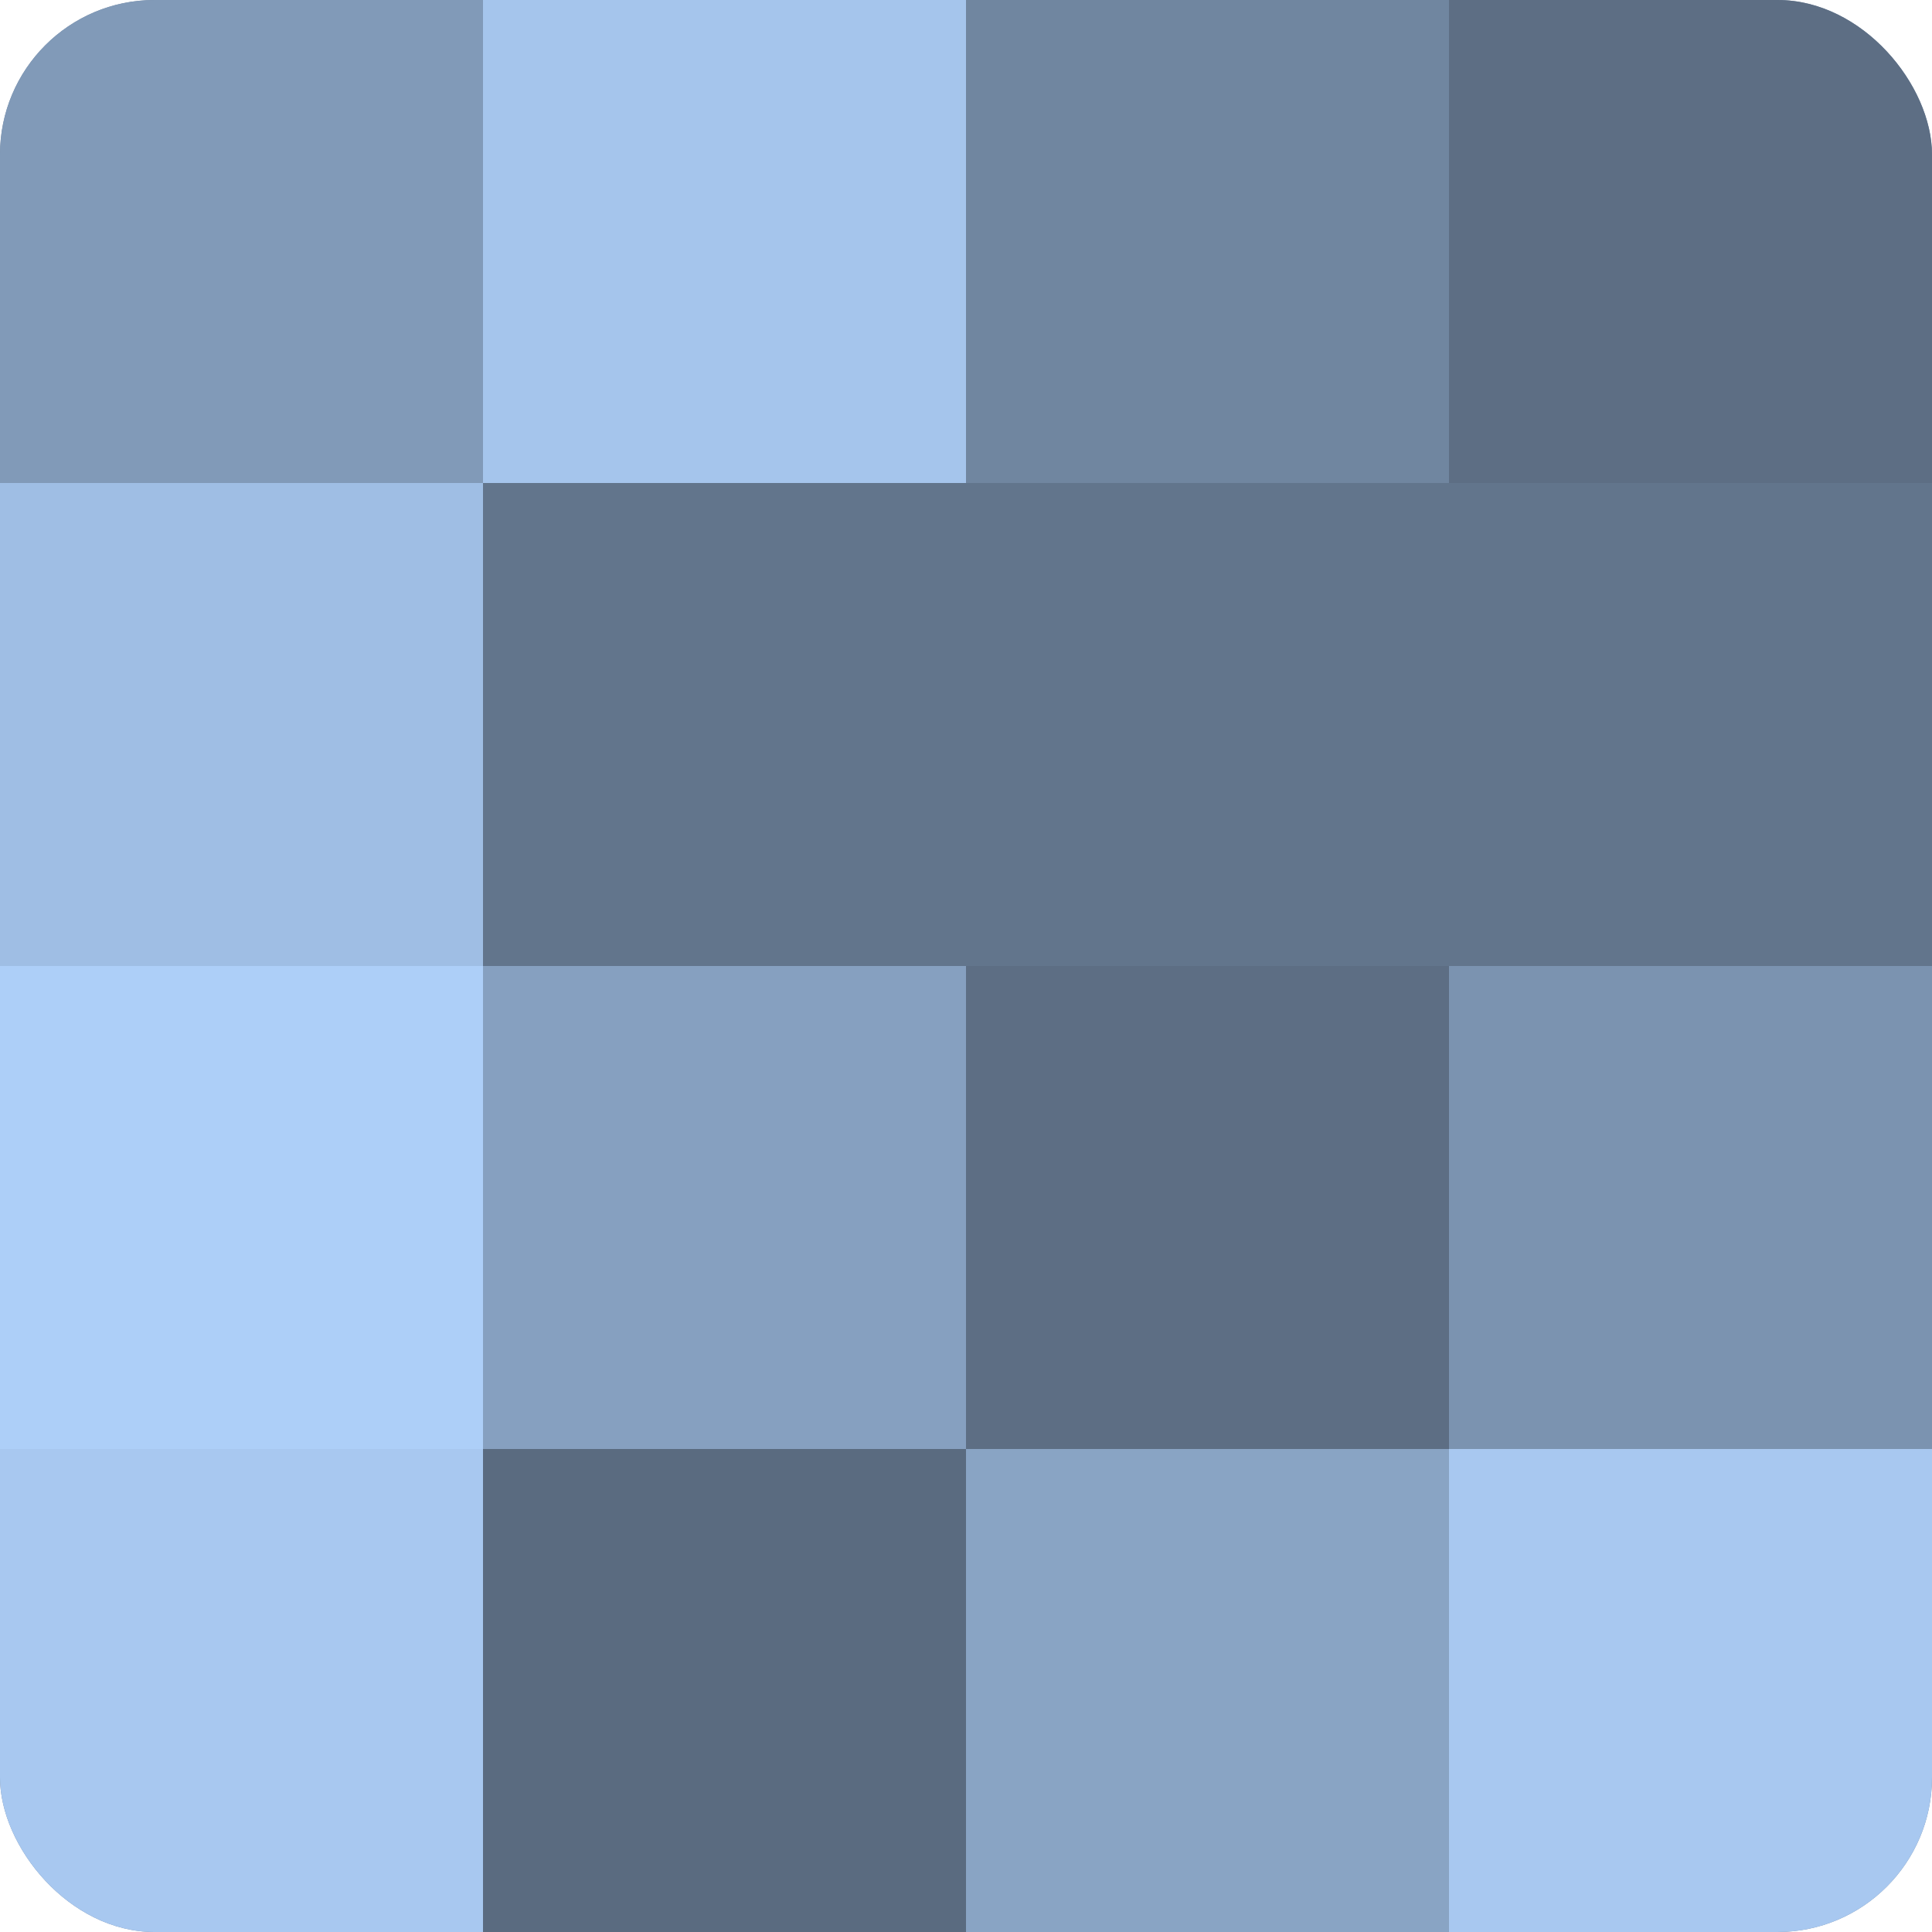<?xml version="1.0" encoding="UTF-8"?>
<svg xmlns="http://www.w3.org/2000/svg" width="60" height="60" viewBox="0 0 100 100" preserveAspectRatio="xMidYMid meet"><defs><clipPath id="c" width="100" height="100"><rect width="100" height="100" rx="8" ry="8"/></clipPath></defs><g clip-path="url(#c)"><rect width="100" height="100" fill="#7086a0"/><rect width="25" height="25" fill="#819ab8"/><rect y="25" width="25" height="25" fill="#9fbee4"/><rect y="50" width="25" height="25" fill="#adcff8"/><rect y="75" width="25" height="25" fill="#a8c8f0"/><rect x="25" width="25" height="25" fill="#a5c5ec"/><rect x="25" y="25" width="25" height="25" fill="#62758c"/><rect x="25" y="50" width="25" height="25" fill="#86a0c0"/><rect x="25" y="75" width="25" height="25" fill="#5a6b80"/><rect x="50" width="25" height="25" fill="#7086a0"/><rect x="50" y="25" width="25" height="25" fill="#62758c"/><rect x="50" y="50" width="25" height="25" fill="#5d6e84"/><rect x="50" y="75" width="25" height="25" fill="#89a4c4"/><rect x="75" width="25" height="25" fill="#5d6e84"/><rect x="75" y="25" width="25" height="25" fill="#62758c"/><rect x="75" y="50" width="25" height="25" fill="#7b93b0"/><rect x="75" y="75" width="25" height="25" fill="#a8c8f0"/></g></svg>
